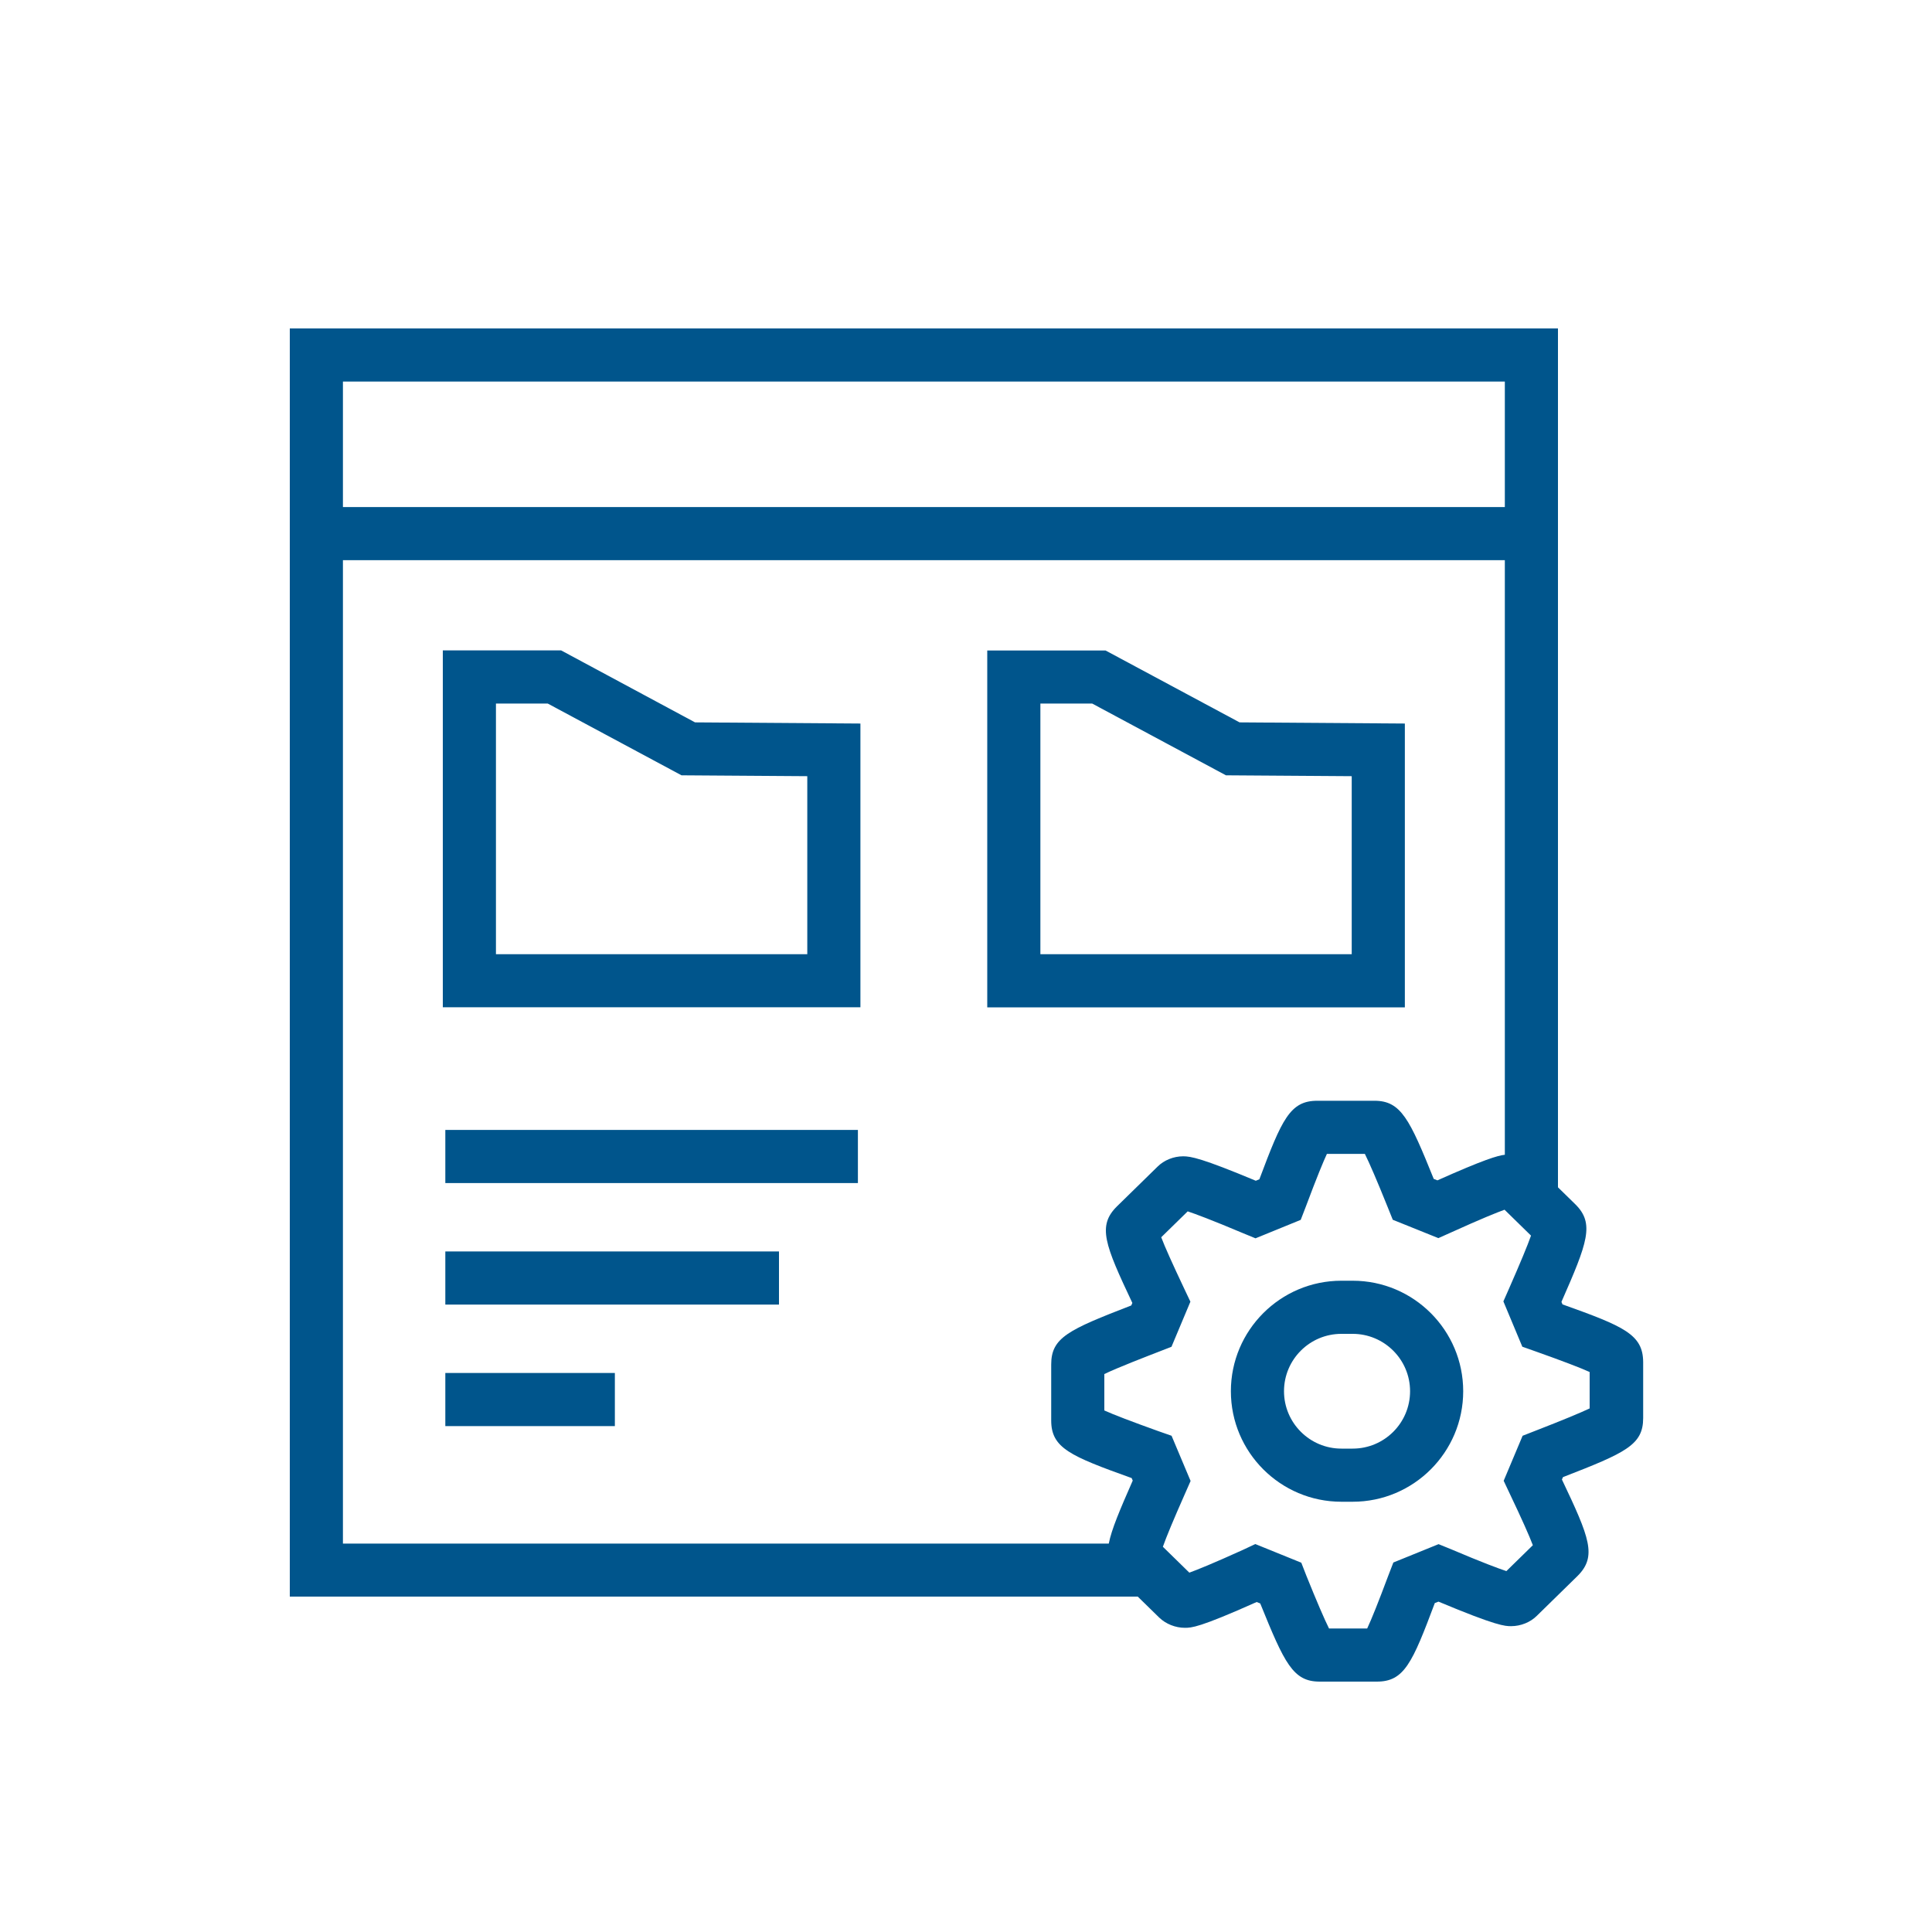<?xml version="1.0" encoding="UTF-8"?>
<svg xmlns="http://www.w3.org/2000/svg" width="80" height="80" viewBox="0 0 80 80" fill="none">
  <path d="M64.7 54.012L64.656 53.908C65.736 51.452 66.036 50.664 65.232 49.868L64.512 49.164V13.6H12V66.112H47.112L48.004 66.984C48.28 67.248 48.676 67.404 49.06 67.404C49.336 67.404 49.648 67.404 52.036 66.336L52.184 66.396C53.188 68.872 53.54 69.632 54.644 69.632H57.012C58.144 69.632 58.48 68.864 59.412 66.38L59.564 66.32C61.988 67.336 62.324 67.336 62.572 67.336C62.968 67.336 63.368 67.176 63.636 66.908L65.324 65.256C66.136 64.444 65.82 63.672 64.676 61.264L64.72 61.164C67.324 60.152 68.04 59.832 68.04 58.716V56.4C68.032 55.256 67.252 54.924 64.7 54.012ZM62.312 15.8V20.996H14.2V15.8H62.312ZM14.2 23.196H62.312V47.816C62.016 47.848 61.436 48.02 59.52 48.876L59.368 48.816C58.368 46.34 58.012 45.58 56.912 45.58H54.548C53.416 45.58 53.08 46.348 52.148 48.832L52 48.892C49.76 47.956 49.308 47.88 48.992 47.88C48.596 47.88 48.2 48.04 47.932 48.308L46.252 49.952C45.432 50.76 45.748 51.536 46.888 53.952L46.844 54.056C44.24 55.064 43.528 55.384 43.528 56.5V58.816C43.528 59.96 44.308 60.288 46.86 61.204L46.904 61.308C46.368 62.528 46.028 63.324 45.912 63.916H14.2V23.196ZM65.832 58.316C65.444 58.5 64.692 58.812 63.58 59.244L63.048 59.452L62.264 61.316L62.524 61.868C63.008 62.884 63.324 63.592 63.472 63.984L62.376 65.056C62.052 64.948 61.388 64.704 60.08 64.148L59.568 63.94L57.696 64.7L57.48 65.26C57.08 66.328 56.792 67.052 56.612 67.432H55.032C54.844 67.056 54.528 66.324 54.096 65.252L53.884 64.708L51.98 63.936L51.46 64.18C50.208 64.748 49.568 65.004 49.248 65.12L48.152 64.048C48.292 63.648 48.596 62.916 49.064 61.86L49.3 61.324L48.512 59.452L47.952 59.256C46.86 58.864 46.116 58.58 45.728 58.404V56.896C46.3 56.62 47.52 56.152 47.972 55.976L48.508 55.768L49.292 53.9L49.032 53.352C48.552 52.336 48.232 51.628 48.084 51.232L49.18 50.16C49.504 50.268 50.164 50.512 51.472 51.064L51.988 51.276L53.86 50.512L54.076 49.952C54.532 48.732 54.796 48.1 54.944 47.78H56.516C56.704 48.156 57.02 48.888 57.456 49.972L57.672 50.508L59.56 51.268L60.088 51.032C61.34 50.464 61.98 50.208 62.3 50.092L63.396 51.164C63.256 51.564 62.952 52.296 62.488 53.352L62.252 53.888L63.036 55.764L63.6 55.964C64.692 56.352 65.436 56.636 65.824 56.812V58.316H65.832Z" fill="#00558C"></path>
  <path d="M56.012 53.032H55.544C53.02 53.032 50.968 55.084 50.968 57.608C50.968 60.132 53.02 62.184 55.544 62.184H56.012C58.536 62.184 60.588 60.132 60.588 57.608C60.588 55.084 58.536 53.032 56.012 53.032ZM56.012 59.984H55.544C54.236 59.984 53.168 58.92 53.168 57.608C53.168 56.296 54.232 55.232 55.544 55.232H56.012C57.32 55.232 58.388 56.296 58.388 57.608C58.388 58.92 57.324 59.984 56.012 59.984Z" fill="#00558C"></path>
  <path d="M25.46 56.852H18.44V59.052H25.46V56.852Z" fill="#00558C"></path>
  <path d="M32.256 51.82H18.44V54.02H32.256V51.82Z" fill="#00558C"></path>
  <path d="M35.524 46.788H18.44V48.988H35.524V46.788Z" fill="#00558C"></path>
  <path d="M23.236 26.932H18.336V41.708H35.628V29.96L28.78 29.912L23.236 26.932ZM33.432 39.512H20.536V29.132H22.68L28.22 32.104L33.428 32.14V39.512H33.432Z" fill="#00558C"></path>
  <path d="M58.176 29.96L51.328 29.912L45.78 26.936H40.88V41.712H58.172V29.96H58.176ZM55.976 39.512H43.08V29.132H45.224L50.764 32.104L55.972 32.14V39.512H55.976Z" fill="#00558C"></path>
</svg>
